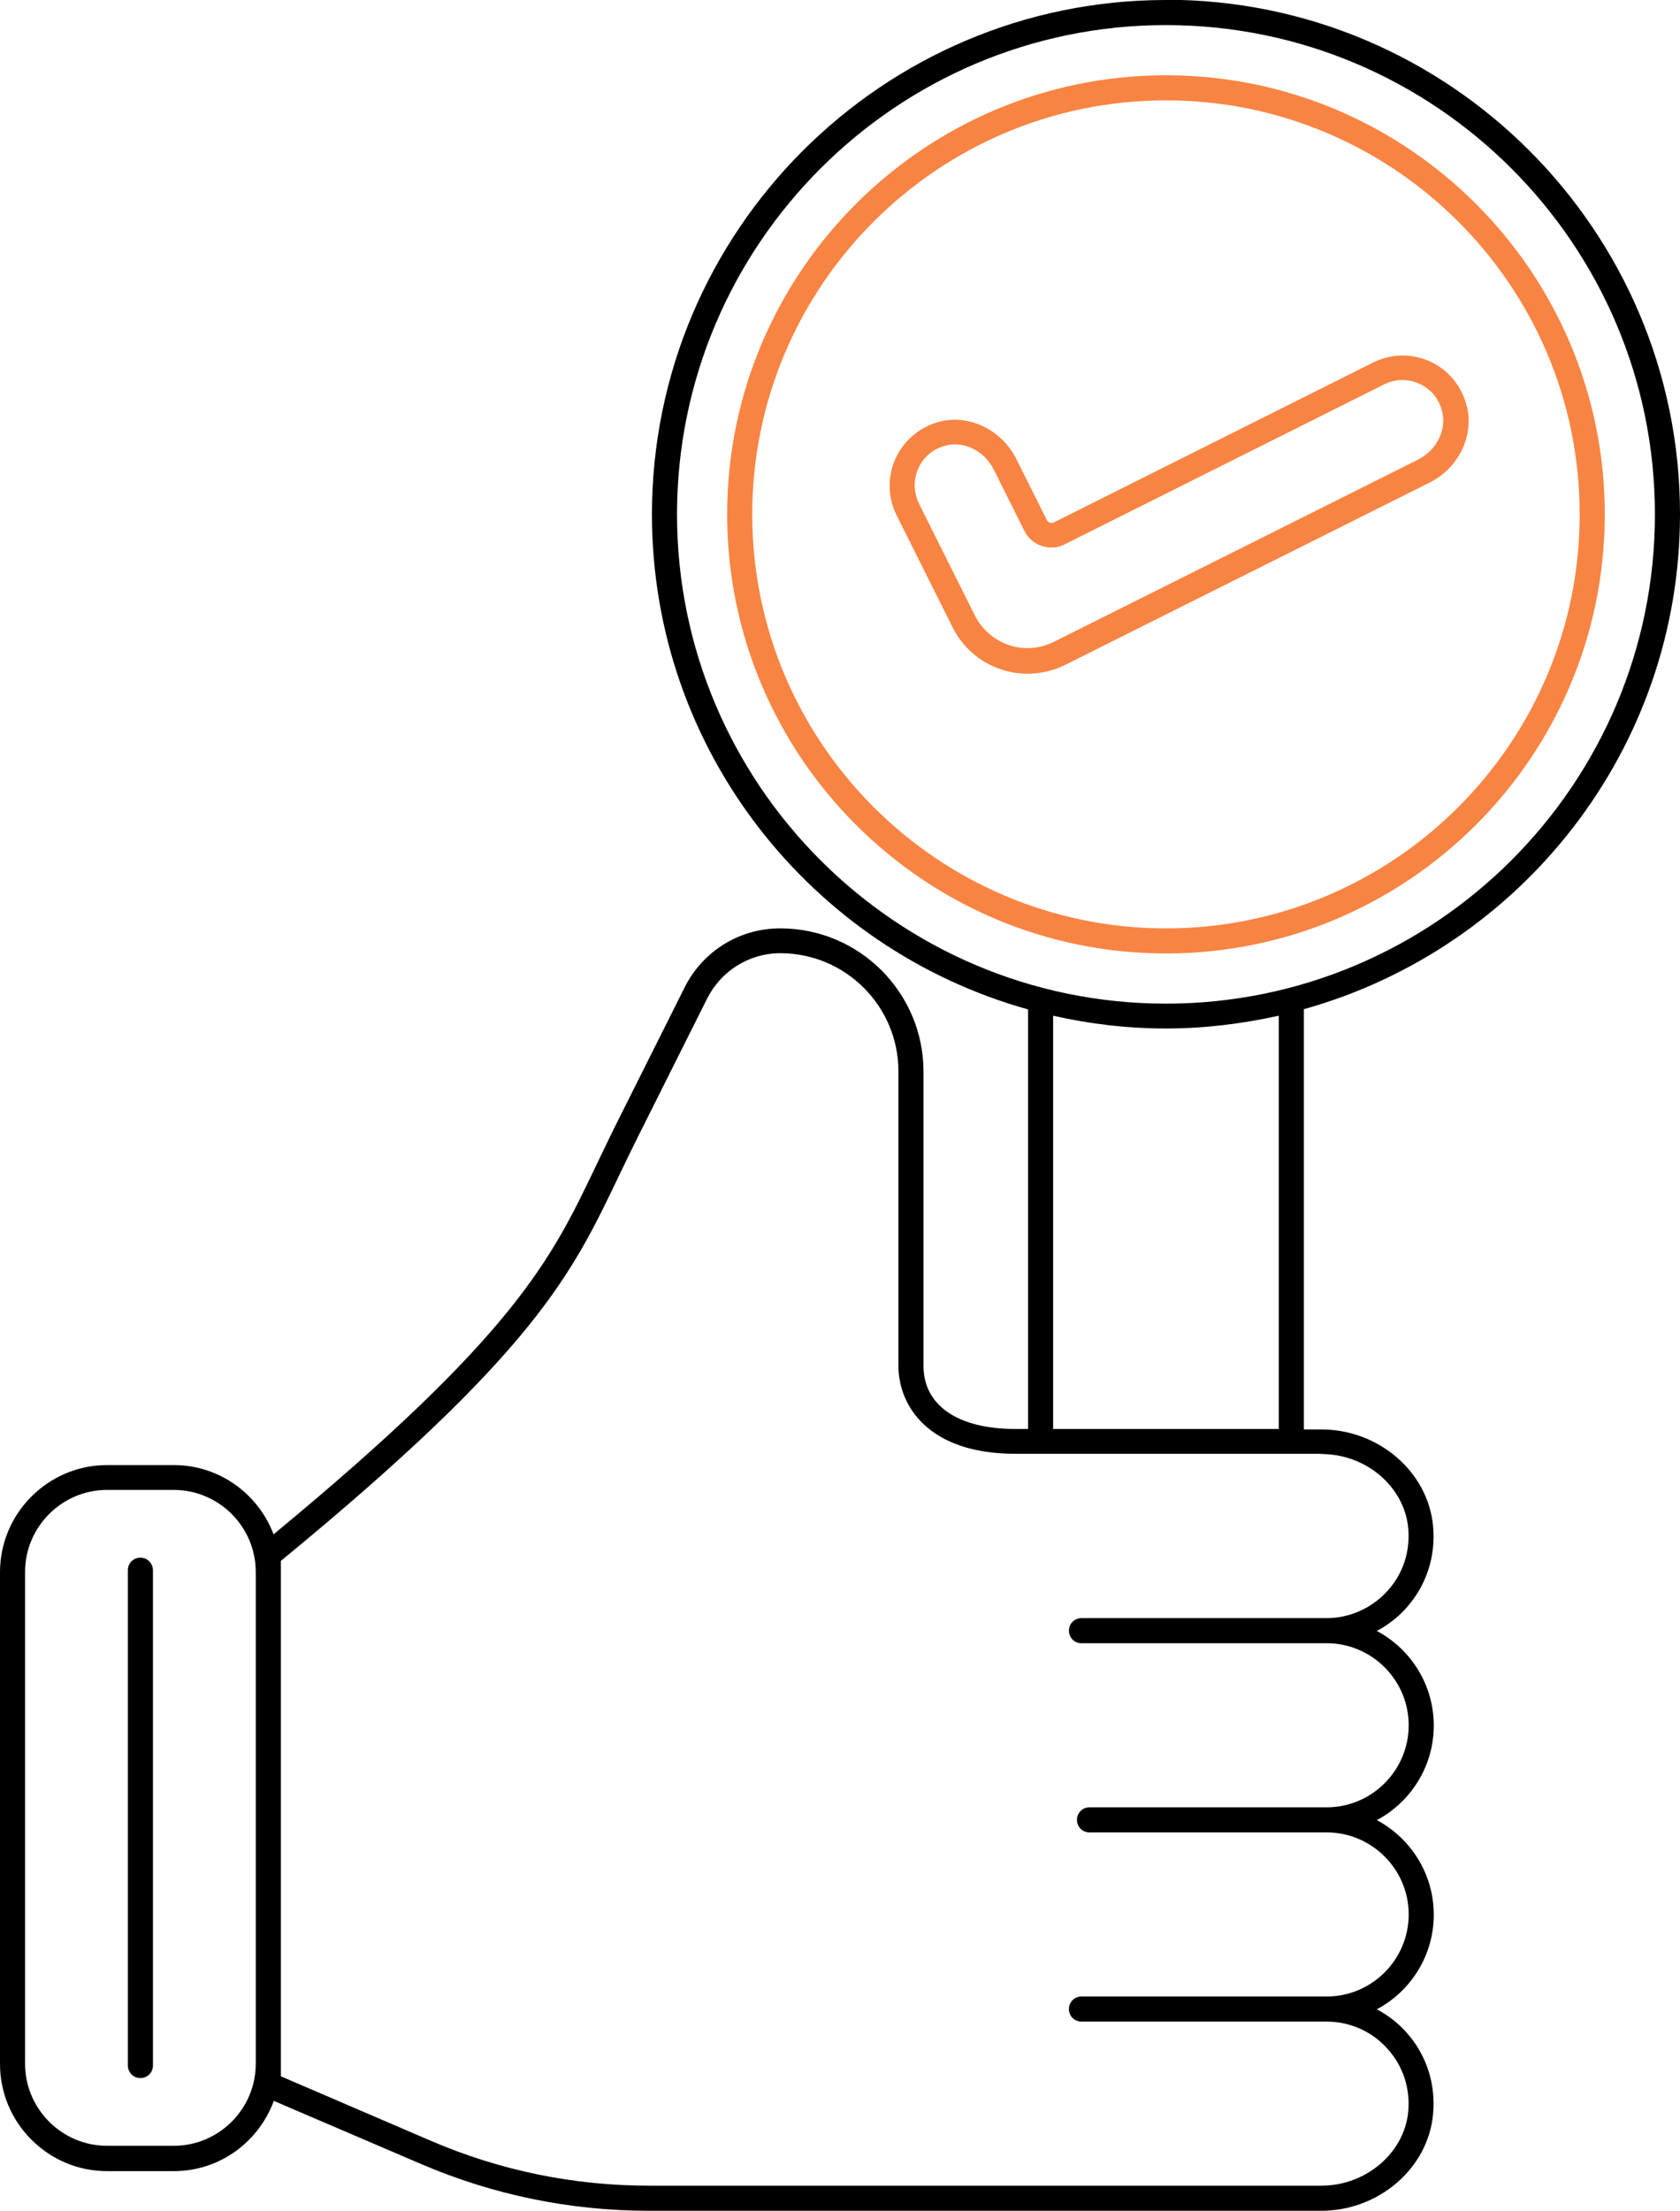 <svg xmlns="http://www.w3.org/2000/svg" id="Calque_1" data-name="Calque 1" viewBox="0 0 67 88.11"><defs><style>      .cls-1 {        fill: #f88443;      }    </style></defs><path d="M5.6,62.08c-.28,0-.5.22-.5.5v19.74c0,.28.22.5.5.5s.5-.22.5-.5v-19.74c0-.27-.22-.5-.5-.5Z"></path><path class="cls-1" d="M56.97,14.38c-.71-.3-1.52-.28-2.21.07l-12.73,6.37c-.11.05-.23.01-.28-.09l-1.22-2.44c-.6-1.2-1.97-1.83-3.18-1.45-.75.23-1.35.78-1.66,1.49-.3.71-.28,1.52.07,2.21l2.23,4.46c.4.8,1.09,1.4,1.94,1.68.35.12.71.17,1.06.17.51,0,1.02-.12,1.49-.35l14.54-7.27c1.2-.6,1.82-1.97,1.44-3.18-.24-.77-.78-1.37-1.49-1.67h0ZM56.57,18.31l-14.54,7.27c-.56.28-1.2.33-1.79.13-.59-.2-1.08-.62-1.36-1.18l-2.23-4.46c-.21-.43-.23-.93-.04-1.37.19-.45.56-.78,1.03-.92.14-.04.29-.07.44-.07.62,0,1.24.38,1.55,1l1.22,2.44c.14.29.39.51.7.61.31.1.64.08.92-.07l12.73-6.37c.43-.22.93-.23,1.37-.04.45.19.78.56.92,1.03.24.77-.17,1.62-.93,2h0Z"></path><path d="M46.5,0C35.2,0,26,9.2,26,20.5c0,9.4,6.36,17.32,15,19.73v16.72h-.52c-2.28,0-3.65-.94-3.65-2.51v-11.73c0-3.15-2.56-5.71-5.71-5.71-1.63,0-3.09.9-3.82,2.36l-2.8,5.59c-.26.53-.5,1.03-.73,1.51-1.79,3.75-3.23,6.74-12.86,14.69-.61-1.61-2.16-2.76-3.98-2.76h-2.66c-2.35,0-4.27,1.92-4.27,4.27v19.6c0,2.35,1.92,4.27,4.27,4.27h2.66c1.84,0,3.39-1.17,3.99-2.8l5.86,2.51c2.89,1.24,5.96,1.87,9.11,1.87h26.8c2.29,0,4.25-1.68,4.46-3.83.12-1.22-.26-2.4-1.08-3.3-.33-.37-.73-.67-1.16-.9,1.35-.72,2.27-2.14,2.27-3.77s-.92-3.05-2.27-3.77c1.35-.72,2.27-2.14,2.27-3.77s-.92-3.05-2.27-3.77c.43-.23.83-.53,1.16-.9.82-.91,1.2-2.08,1.08-3.3-.21-2.15-2.17-3.83-4.45-3.83h-.7v-16.75c8.64-2.41,15-10.33,15-19.73,0-11.31-9.2-20.5-20.5-20.5h0ZM10.2,82.25c0,1.8-1.47,3.27-3.27,3.27h-2.66c-1.8,0-3.27-1.47-3.27-3.27v-19.6c0-1.8,1.47-3.27,3.27-3.27h2.66c1.8,0,3.27,1.47,3.27,3.27v19.6ZM52.7,57.95c1.78,0,3.29,1.29,3.46,2.93.09.94-.2,1.84-.83,2.53-.62.68-1.5,1.08-2.42,1.08h-9.78c-.28,0-.5.22-.5.5s.22.5.5.5h9.78c1.8,0,3.27,1.47,3.27,3.27s-1.47,3.27-3.27,3.27h-9.46c-.28,0-.5.22-.5.5s.22.5.5.5h9.46c1.8,0,3.27,1.47,3.27,3.27s-1.47,3.27-3.27,3.27h-9.78c-.28,0-.5.22-.5.5s.22.5.5.5h9.78c.92,0,1.81.39,2.42,1.08.63.69.92,1.59.83,2.53-.17,1.64-1.69,2.93-3.47,2.93h-26.8c-3.01,0-5.94-.6-8.71-1.79l-5.98-2.57v-20.54c10.12-8.31,11.6-11.41,13.47-15.32.23-.48.47-.98.73-1.5l2.8-5.59c.56-1.11,1.68-1.81,2.92-1.81,2.6,0,4.71,2.11,4.71,4.71v11.73c0,1.62,1.22,3.51,4.65,3.51h12.22ZM42,56.95v-16.47c1.45.33,2.95.51,4.5.51s3.05-.19,4.5-.51v16.47h-9ZM46.5,40c-10.75,0-19.5-8.75-19.5-19.5S35.75,1,46.5,1s19.5,8.75,19.5,19.5-8.75,19.5-19.5,19.5Z"></path><path class="cls-1" d="M46.5,3c-9.65,0-17.5,7.85-17.5,17.5s7.85,17.5,17.5,17.5,17.5-7.85,17.5-17.5S56.15,3,46.5,3ZM46.5,37c-9.1,0-16.5-7.4-16.5-16.5s7.4-16.5,16.5-16.5,16.5,7.4,16.5,16.5-7.4,16.5-16.5,16.5Z"></path></svg>